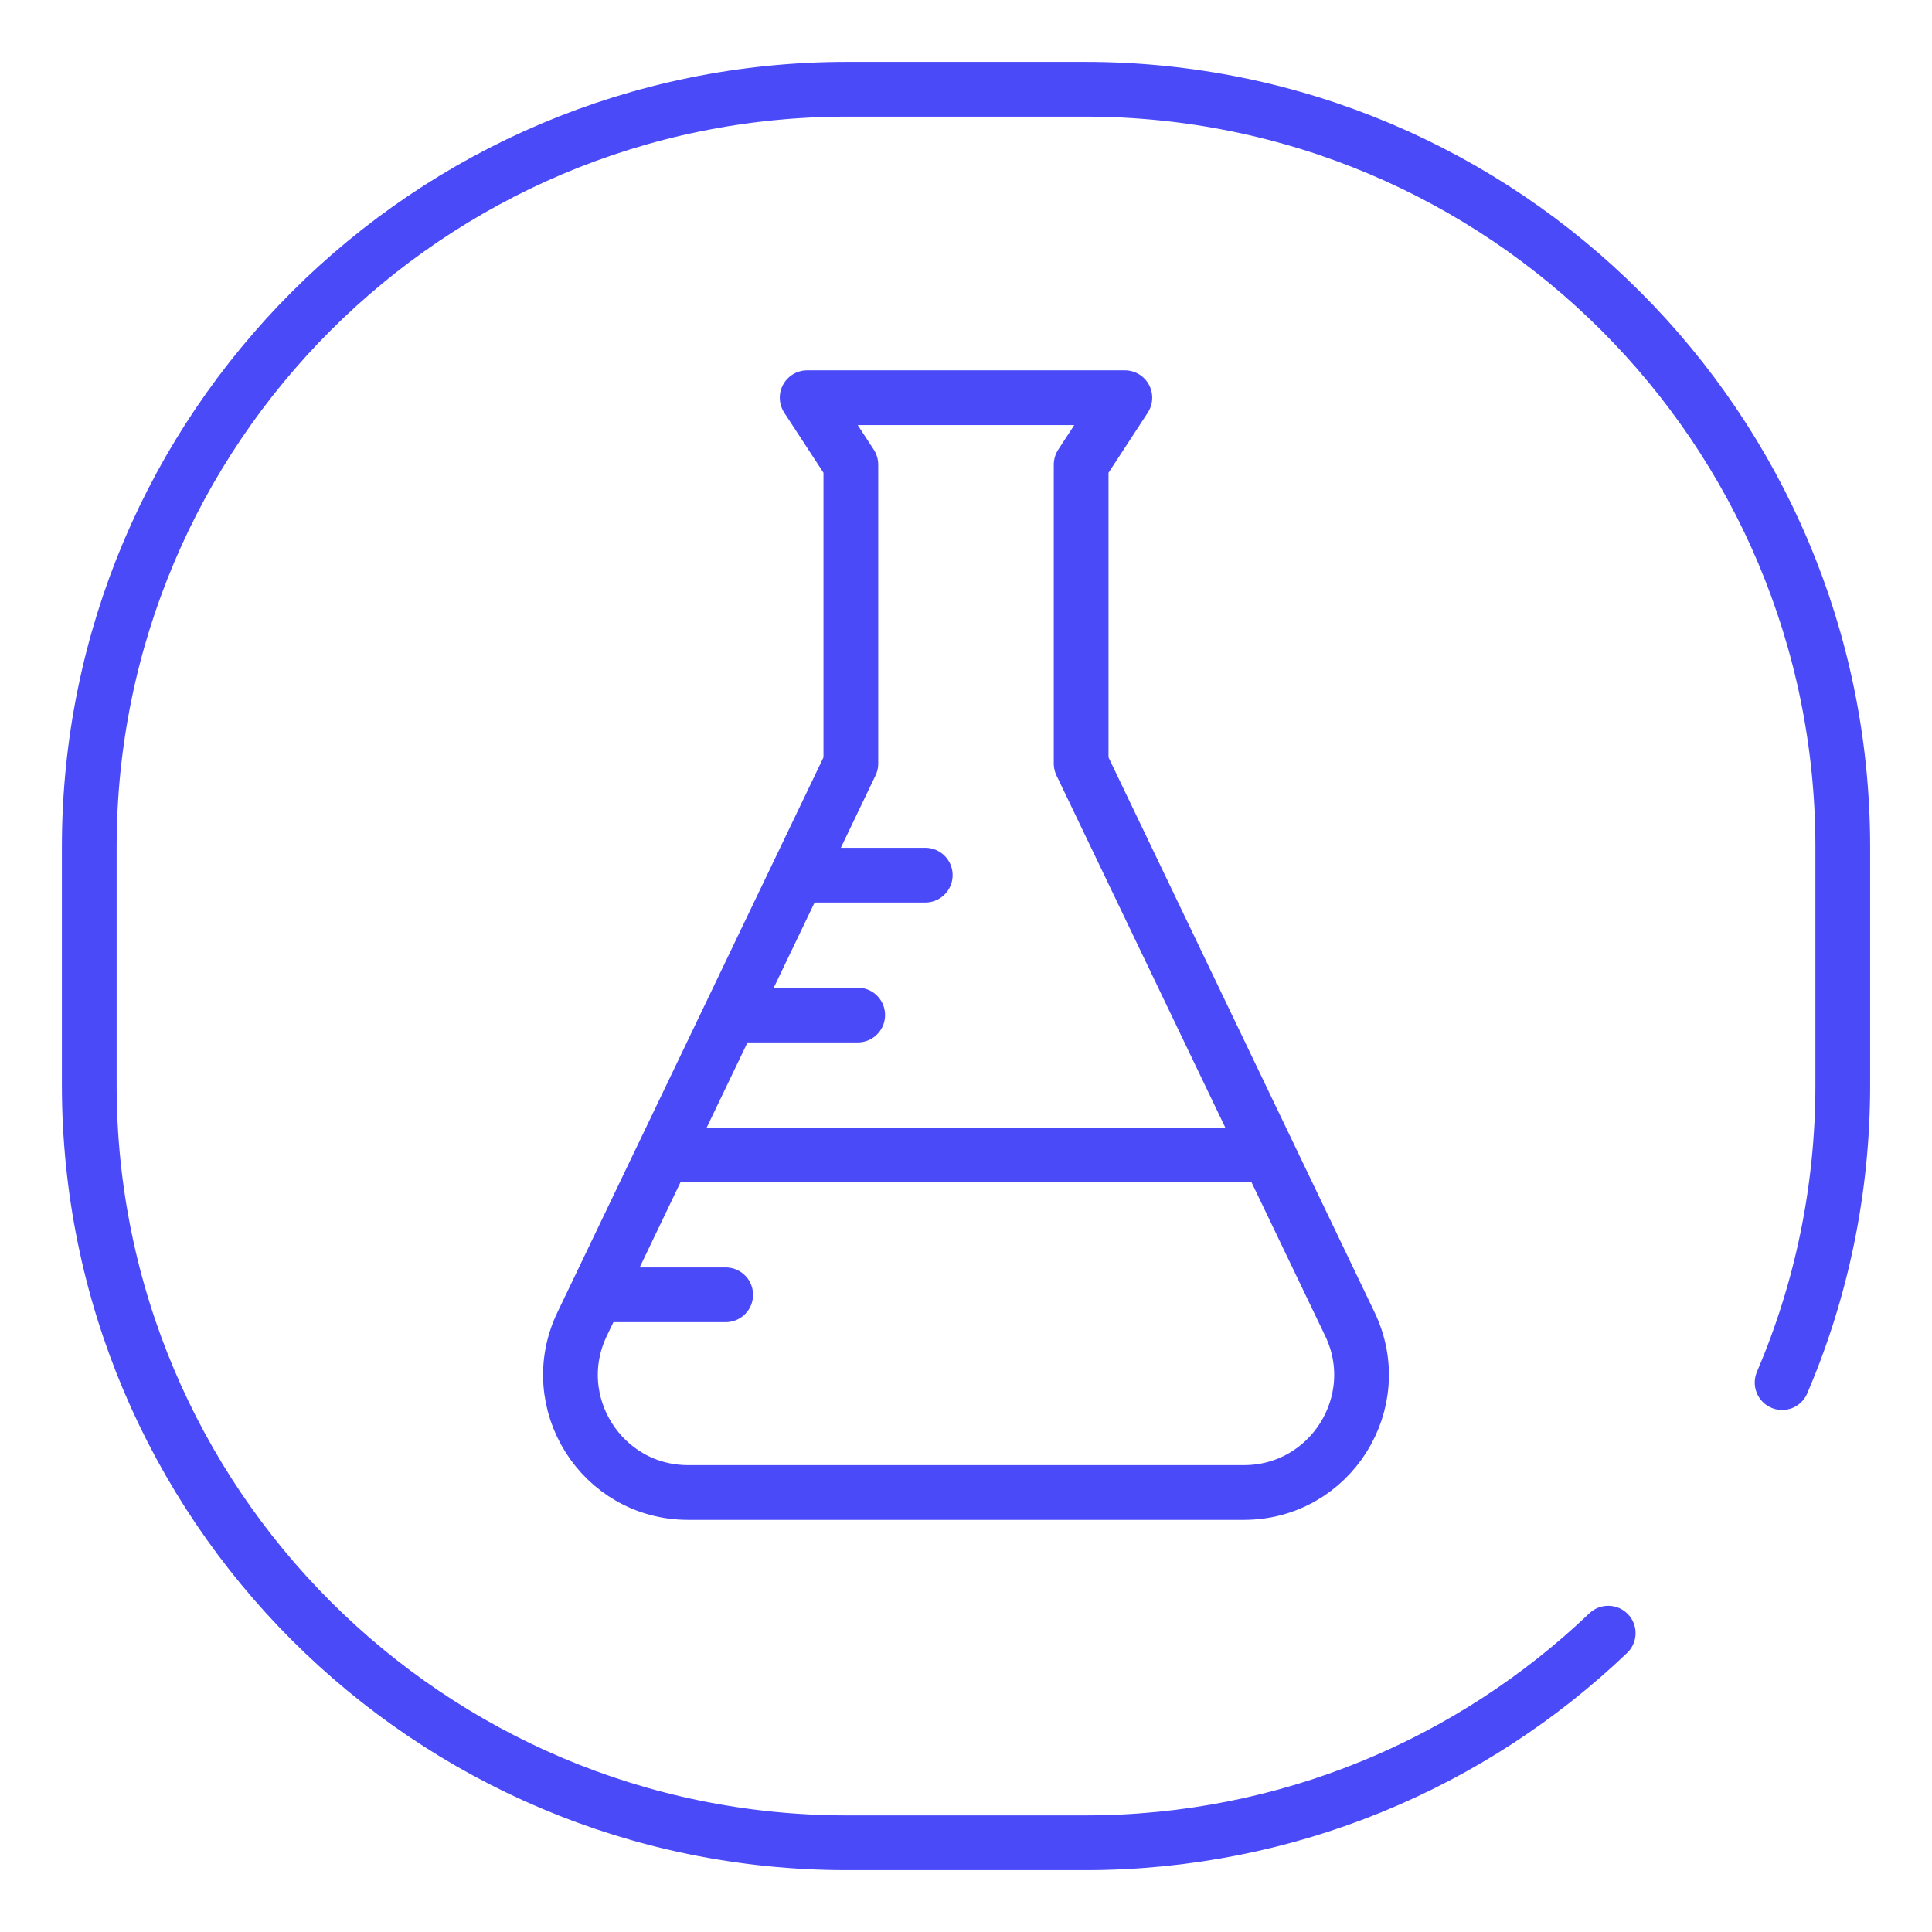 <?xml version="1.0" encoding="UTF-8"?>
<svg id="icons" xmlns="http://www.w3.org/2000/svg" viewBox="0 0 600 600">
  <defs>
    <style>
      .cls-1 {
        fill-rule: evenodd;
      }

      .cls-1, .cls-2 {
        fill: none;
        stroke: #4a4af9;
        stroke-linecap: round;
        stroke-linejoin: round;
        stroke-width: 17px;
      }
    </style>
  </defs>
  <path class="cls-2" d="M499.44,507.19c-42.24,40.33-99.47,65.1-162.48,65.1h-73.91c-129.97,0-235.33-105.36-235.33-235.33v-73.91c0-129.97,105.36-235.33,235.33-235.33h73.91c129.97,0,235.33,105.36,235.33,235.33v73.91c0,32.81-6.71,64.05-18.84,92.42"/>
  <path class="cls-1" d="M300,463.51h-86.28c-26.89,0-44.56-28.07-32.93-52.31l83.45-174.06v-92.85l-13.57-20.78h49.32M300,463.51h86.28c26.89,0,44.56-28.07,32.93-52.31l-83.45-174.06v-92.85s13.57-20.78,13.57-20.78h-49.32M205.98,358.67h188.05M248.6,271.79h38.75M186.62,402.11h38.75M227.62,315.23h38.75"/>
</svg>